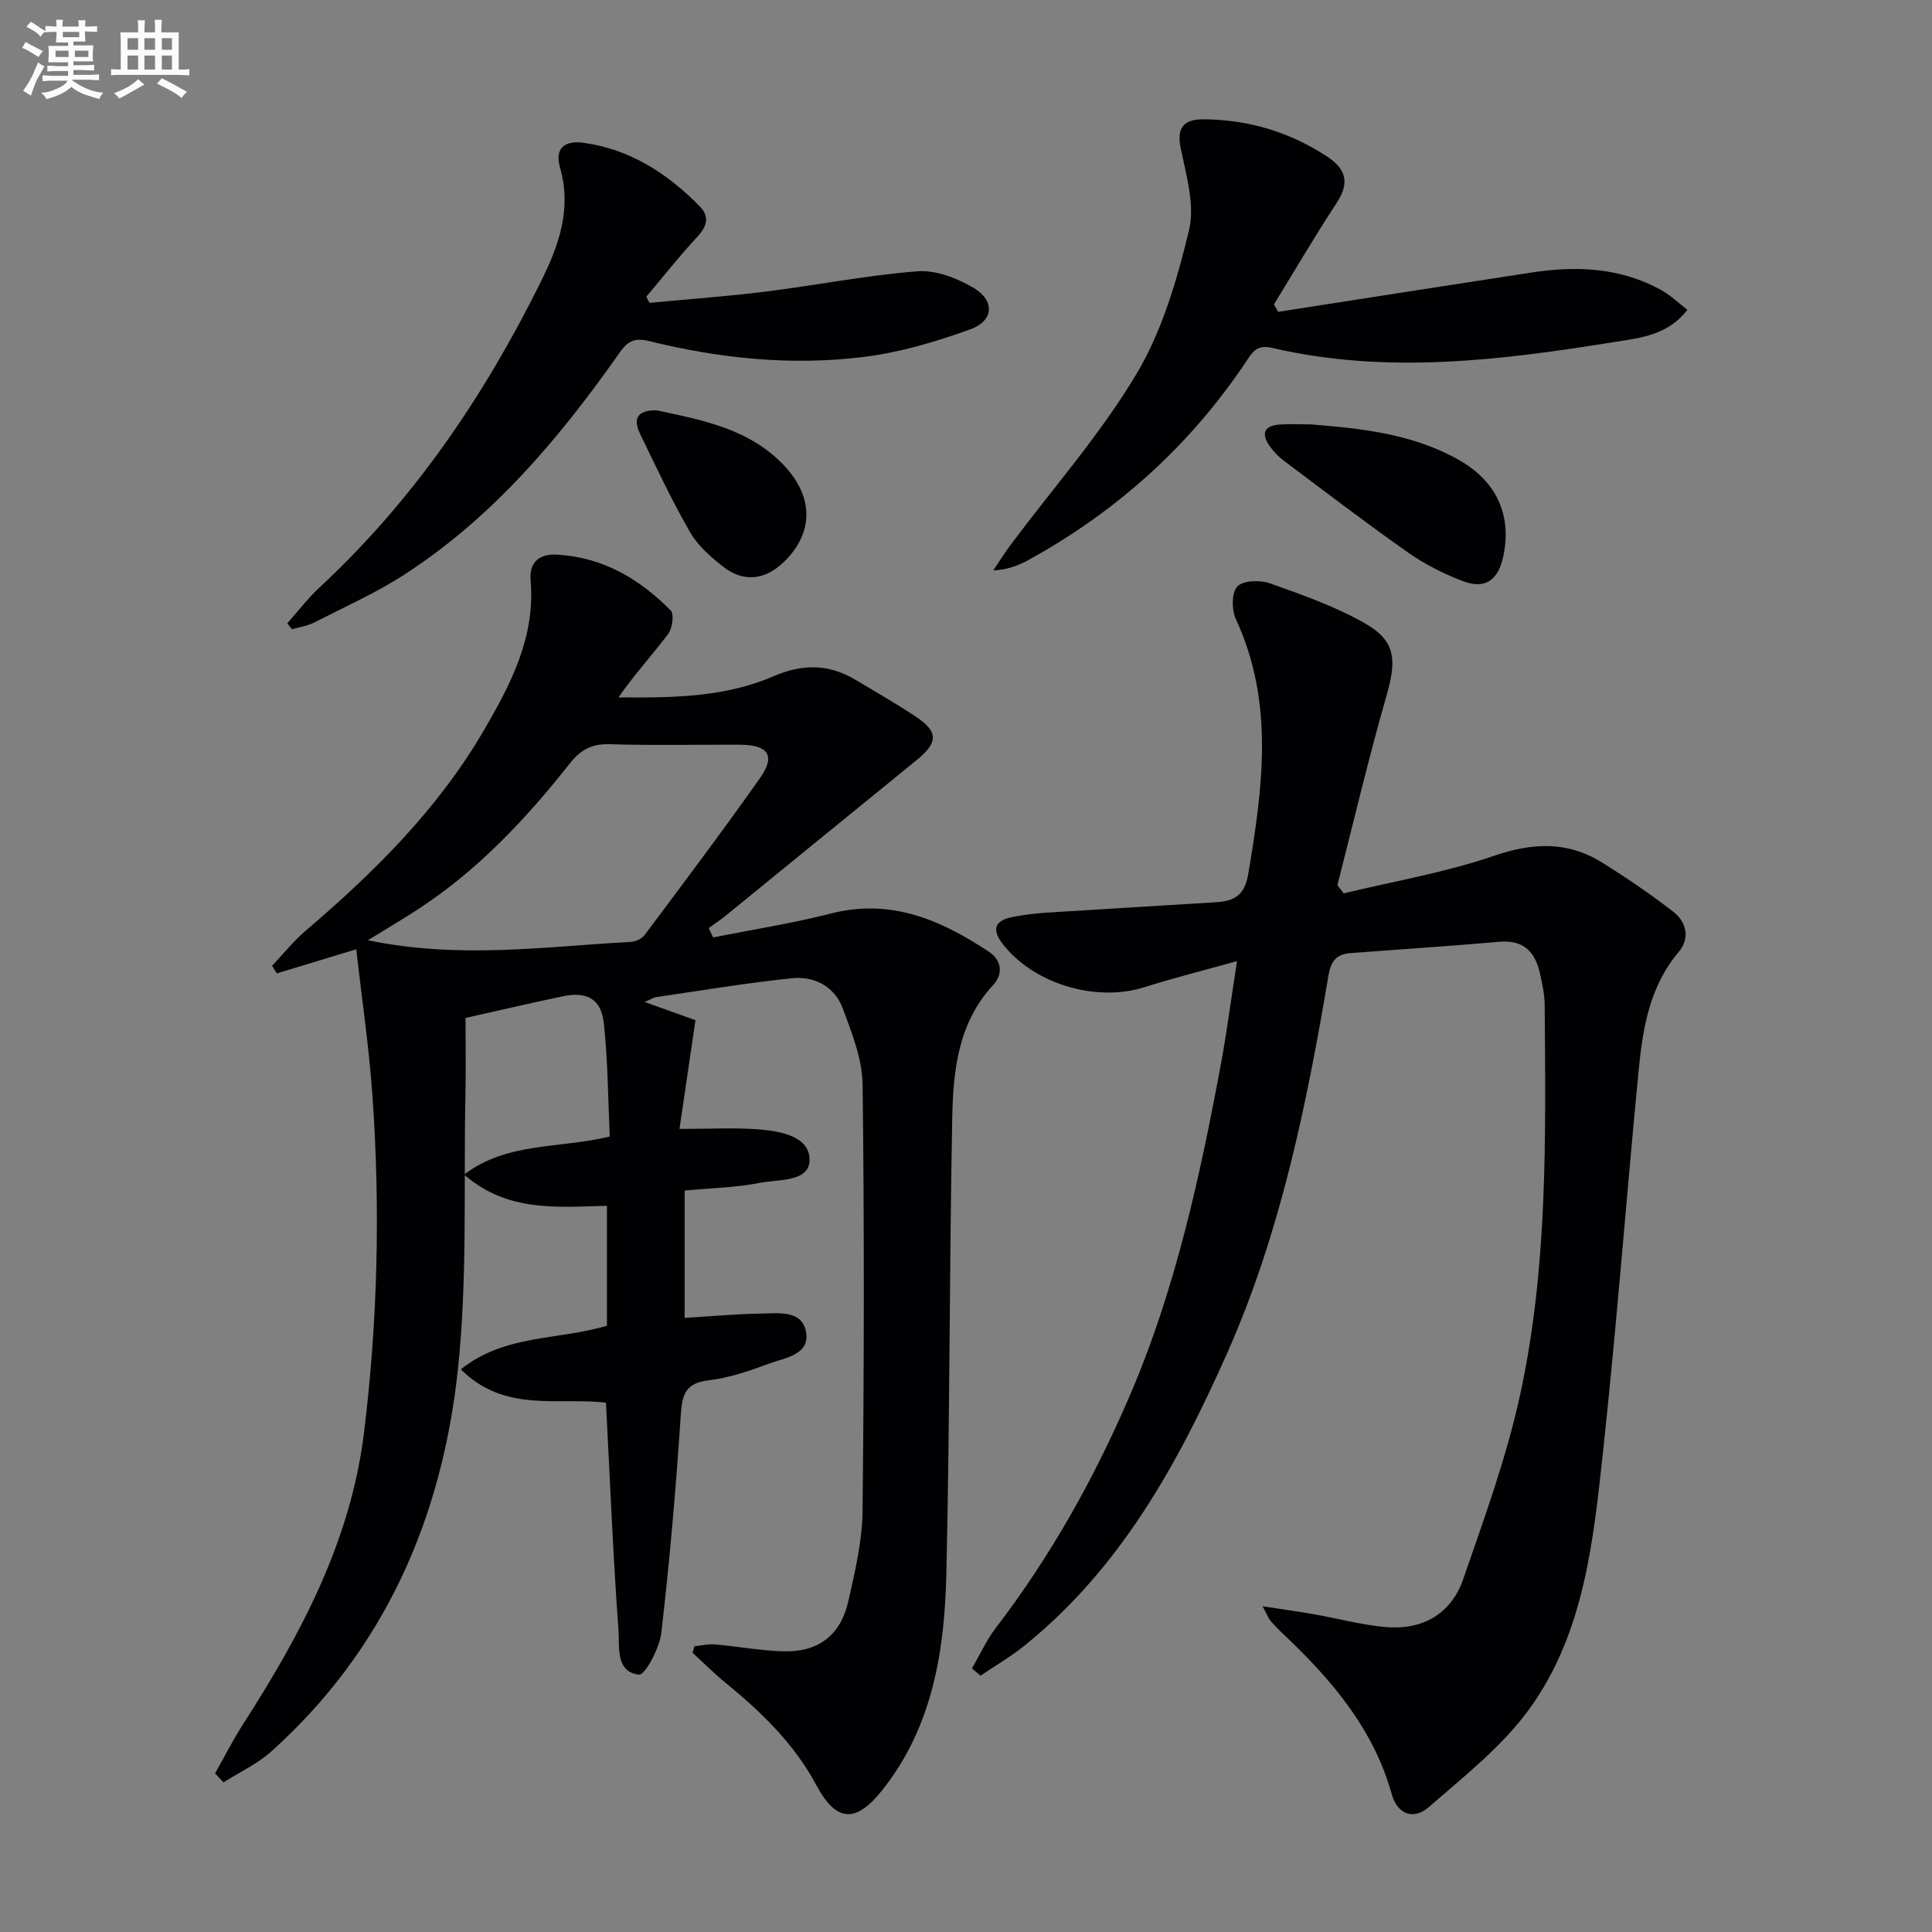 <svg enable-background="new 0 0 400 400" viewBox="0 0 400 400" xmlns="http://www.w3.org/2000/svg"><rect x="0" y="0" width="400" height="400" fill="#808080" stroke="none"/><g fill="#010103"><path d="m44.53 367.17c1.93-3.42 3.7-6.94 5.82-10.24 11.96-18.58 22.25-37.92 25-60.21 2.86-23.16 3.4-46.46 1.77-69.75-.7-10.04-2.19-20.03-3.36-30.43-6.26 1.9-11.35 3.44-16.45 4.99-.33-.52-.65-1.05-.98-1.57 2.31-2.44 4.42-5.1 6.96-7.27 14.25-12.16 27.44-25.22 36.96-41.6 5.58-9.59 10.6-19.25 9.61-30.88-.32-3.73 1.69-5.58 5.44-5.38 9.48.52 17.1 5.01 23.56 11.56.76.77.35 3.72-.54 4.89-3.28 4.34-6.99 8.37-10.27 13.11 11.02.09 21.93.01 32.05-4.36 6.11-2.64 11.51-2.57 17.05.73 4.14 2.47 8.33 4.88 12.35 7.54 4.85 3.21 4.78 5.42.21 9.13-13.17 10.69-26.3 21.44-39.46 32.15-1.13.92-2.34 1.72-3.52 2.57.31.65.61 1.3.92 1.94 8.14-1.63 16.37-2.91 24.4-4.96 12.43-3.18 22.8 1.36 32.7 7.92 2.55 1.69 3.08 4.5.84 6.93-7.24 7.84-8.25 17.7-8.44 27.51-.6 31.47-.49 62.95-1.22 94.41-.37 15.89-2.82 31.49-13.17 44.61-5.56 7.04-9.61 6.83-13.77-.95-4.58-8.56-11.37-15.1-18.76-21.15-2.39-1.95-4.57-4.14-6.85-6.23.14-.45.28-.89.41-1.34 1.41-.14 2.84-.5 4.23-.38 4.79.41 9.56 1.33 14.35 1.43 7.1.16 11.69-3.38 13.27-10.39 1.39-6.13 2.87-12.41 2.94-18.64.32-29.44.38-58.89.01-88.32-.07-5.29-2.21-10.68-4.11-15.77-1.67-4.49-5.83-6.71-10.44-6.24-9.4.96-18.74 2.53-28.09 3.9-.74.11-1.43.58-2.47 1.02 4.03 1.45 7.7 2.76 10.51 3.77-1.15 7.85-2.19 14.91-3.31 22.51 6.2 0 11.28-.29 16.31.09 4.5.34 10.57 1.42 10.62 6.23.05 4.73-6.39 4.08-10.18 4.83-5.02.99-10.21 1.1-15.68 1.61v26.37c5.29-.32 10.5-.83 15.72-.89 3.69-.05 8.79-.85 9.45 4.06.61 4.52-4.5 5.11-7.75 6.31-4.03 1.5-8.21 2.94-12.44 3.44-4.77.56-5.5 2.86-5.78 7.14-.99 15.07-2.29 30.14-4.03 45.14-.37 3.18-3.39 8.81-4.64 8.66-4.91-.58-3.98-5.83-4.23-9.23-1.14-15.56-1.76-31.16-2.59-47.08-9.84-1.17-20.98 2.17-30.04-6.9 9.09-7.31 20.27-6.01 30.24-9.04 0-8.21 0-16.45 0-24.82-10.32.23-20.56 1.39-29.58-6.47 9.07-6.83 19.68-5.31 30.16-7.88-.35-7.59-.37-15.54-1.22-23.41-.54-5.09-3.51-6.67-8.54-5.61-6.63 1.4-13.23 2.94-20.1 4.47 0 5.33.1 10.78-.02 16.22-.39 18.97.45 38.07-1.59 56.86-3.32 30.59-15.16 57.75-38.6 78.79-2.89 2.59-6.58 4.29-9.89 6.4-.56-.6-1.15-1.22-1.75-1.85zm31.64-172.5c19.02 3.94 36.72 1.29 54.4.34 1.01-.05 2.33-.66 2.91-1.44 8.05-10.78 16.15-21.52 23.9-32.52 3.23-4.59 1.7-6.83-4.15-6.86-8.98-.05-17.97.18-26.94-.11-3.73-.12-6.04 1.1-8.34 4.01-9.09 11.52-19.09 22.16-31.51 30.23-3.03 1.97-6.15 3.81-10.27 6.35z"/><path d="m256.11 198.99c-7.08 1.98-13.16 3.49-19.11 5.38-10.16 3.24-23.21-.72-29.55-9.14-2.16-2.87-1.35-4.62 1.93-5.32 2.42-.51 4.91-.8 7.38-.96 11.61-.75 23.23-1.41 34.84-2.14 3.69-.23 6.05-1.19 6.83-5.82 2.99-17.85 5.47-35.5-2.56-52.82-.89-1.91-.89-5.49.31-6.75 1.21-1.27 4.71-1.37 6.74-.65 6.68 2.37 13.47 4.76 19.6 8.24 6.44 3.65 6.68 7.56 4.57 14.92-3.74 13.02-6.84 26.22-10.2 39.35.44.56.87 1.12 1.31 1.68 10.39-2.51 21.02-4.31 31.09-7.76 8.03-2.76 15.23-3.08 22.37 1.36 5.06 3.15 10.02 6.52 14.73 10.17 2.77 2.15 3.59 5.48 1.14 8.39-6.04 7.17-7.43 15.85-8.28 24.63-2.53 26.14-4.5 52.33-7.32 78.43-2.02 18.65-3.86 37.77-15.22 53.54-5.62 7.8-13.56 14.03-20.91 20.43-3.22 2.8-6.52 1.39-7.66-2.7-3.78-13.53-12.45-23.67-22.34-33.03-.97-.91-1.9-1.87-2.77-2.87-.41-.47-.62-1.11-1.62-2.99 4.24.65 7.5 1.1 10.73 1.67 4.89.86 9.73 2.19 14.66 2.63 7.64.69 13.62-2.64 16.14-9.91 4.34-12.52 8.91-25.07 11.74-37.97 5.84-26.66 5.33-53.88 5.13-81-.02-2.13-.51-4.28-.97-6.39-.97-4.43-3.32-7.04-8.35-6.61-10.27.89-20.55 1.58-30.82 2.34-2.89.21-4.1 1.56-4.62 4.62-4.51 26.72-9.91 53.26-20.97 78.19-10.13 22.8-22.04 44.51-41.96 60.57-2.86 2.31-6.07 4.17-9.13 6.24-.59-.51-1.17-1.01-1.76-1.52 1.65-2.82 3.01-5.86 4.98-8.43 11.29-14.75 20.29-30.83 27.62-47.84 9.59-22.26 14.67-45.8 19.07-69.5 1.14-6.34 1.98-12.73 3.21-20.66z"/><path d="m134.48 62.7c7.99-.76 16-1.33 23.96-2.32 10.52-1.31 20.96-3.39 31.5-4.21 3.8-.3 8.2 1.41 11.61 3.42 4.47 2.62 4.22 6.82-.63 8.58-7.11 2.58-14.55 4.79-22.02 5.72-14.93 1.87-29.81.35-44.41-3.25-2.95-.73-4.42-.16-6.14 2.28-12.4 17.66-26.19 34.07-44.5 45.96-5.95 3.86-12.52 6.79-18.86 10.03-1.38.71-3.02.92-4.54 1.36-.32-.41-.65-.81-.97-1.22 2.21-2.48 4.23-5.16 6.65-7.4 19.53-18.13 34.2-39.75 45.94-63.51 3.69-7.46 6.31-14.95 3.87-23.46-1.1-3.86.82-5.66 4.82-5.12 9.67 1.31 17.35 6.32 24.04 13.08 2.21 2.23 1.58 4.23-.49 6.46-3.68 3.95-7.03 8.21-10.51 12.34.23.41.45.84.68 1.26z"/><path d="m264.63 64.56c17.53-2.72 35.06-5.48 52.6-8.16 9.23-1.41 18.29-.99 26.69 3.64 1.93 1.07 3.56 2.67 5.43 4.11-4.08 5.28-9.71 5.78-14.76 6.6-23.68 3.83-47.46 6.83-71.3 1.26-3.17-.74-4.07 1.03-5.36 2.95-11.62 17.35-26.71 30.9-44.96 40.96-2.1 1.16-4.35 2.03-7.34 2.19 1.23-1.82 2.4-3.68 3.71-5.44 8.74-11.69 18.51-22.77 25.95-35.24 5.34-8.94 8.41-19.52 10.88-29.75 1.27-5.27-.6-11.47-1.74-17.11-.92-4.58 1.1-5.91 4.89-5.87 9.19.1 17.69 2.62 25.41 7.69 3.9 2.56 4.78 5.41 2.05 9.56-4.53 6.9-8.7 14.04-13.03 21.08.29.51.58 1.02.88 1.53z"/><path d="m271.45 87.87c10.61.84 21.17 1.99 30.67 7.4 7.83 4.46 10.99 11.6 9.07 20.13-1.08 4.78-3.77 6.65-8.31 4.92-3.99-1.52-7.93-3.51-11.42-5.97-8.7-6.11-17.14-12.58-25.65-18.96-1.05-.79-2.01-1.78-2.79-2.84-1.91-2.57-1.54-4.4 1.96-4.66 2.14-.15 4.31-.02 6.47-.02z"/><path d="m136 84.96c9.28 2 19.2 3.76 26.46 11.55 6.09 6.54 5.94 13.95-.19 19.86-3.88 3.74-8.33 4.26-12.56.95-2.58-2.02-5.25-4.36-6.85-7.15-3.8-6.61-7.05-13.55-10.37-20.42-1.4-2.9-.72-4.89 3.51-4.79z"/></g><path d="m6.8 9.5c.6.3 1.3.7 2.1 1.1-.4.4-.7.8-.9 1.2-.7-.4-1.3-.8-1.8-1.1s-1.1-.6-1.6-.8c.2-.4.5-.8.7-1.2.4.2.8.5 1.5.8zm.9 6.9c-.3.6-.5 1.1-.7 1.7s-.4 1.1-.6 1.7c-.6-.4-1.1-.7-1.6-1 .7-1 1.2-1.8 1.5-2.4.3-.5.6-1.1.8-1.7.3-.6.5-1.2.8-1.8.3.3.8.6 1.3.8-.7 1.3-1.2 2.2-1.5 2.7zm.1-11c.4.3 1 .7 1.7 1.1-.5.2-.8.6-1.1 1.1-.5-.6-1-1-1.4-1.2s-.9-.6-1.5-.8c.2-.4.5-.7.9-1.1.5.3.9.6 1.4.9zm10.5 13.1c1 .4 2 .6 3.1.7-.4.4-.7.8-.8 1.3-.9-.2-1.9-.6-3-.9-1-.4-2-.9-2.8-1.6-.5.4-1.1.9-1.9 1.3s-1.9.9-3.3 1.2c-.1-.3-.5-.8-1.1-1.3 1 0 2.1-.3 3.2-.8 1.2-.5 1.9-1 2.3-1.7h-3.2c-.4 0-1 0-2 .1v-1.2c1 0 1.7.1 2 .1h3.3v-1h-2.3c-.2 0-.9 0-2 .1v-1.2c1.2 0 1.9.1 2 .1h2.3v-.8h-4.1c0-.7.1-1.2.1-1.6 0-.5 0-1.1-.1-1.8h4.1v-.7h-2.5c0-.6.1-1.1.1-1.6v-.6h-.5c-.4 0-1 0-1.8.1v-1.3c1.2 0 1.9.1 2.1.1h.2c0-.3 0-.8-.1-1.4h1.4c0 .6-.1 1-.1 1.4h3.4c0-.4 0-.8-.1-1.3h1.5c0 .4-.1.9-.1 1.3.7 0 1.5 0 2.5-.1v1.2c-1 0-1.8-.1-2.5-.1v.6c0 .3 0 .8.1 1.5h-2.5v.8h4.1c0 .8-.1 1.3-.1 1.8s0 1 .1 1.5h-4.1v.8h1.4c.8 0 1.8 0 2.9-.1v1.2c-1 0-1.9-.1-2.8-.1h-1.5v1h3.2c.3 0 1 0 2.1-.1v1.2c-1.1 0-1.8-.1-2.1-.1h-3.4l-.1.1c1.4 1 2.4 1.5 3.4 1.9zm-4.1-6.7v-1.3h-2.7v1.3zm2.2-4.1v-1.1h-3.4v1.1zm1.9 4.1v-1.3h-2.8v1.3z" fill="#fafbfc"/><path d="m37 6.7v2.3 5.4c1 0 1.8 0 2.2-.1v1.3c-.6 0-1.5-.1-2.5-.1h-11.9c-.7 0-1.3 0-1.8.1v-1.3c.5 0 1.1.1 2 .1v-5.2c0-1 0-1.8-.1-2.5h3.7c0-1.3 0-2.1-.1-2.5h1.5c0 .4-.1 1.3-.1 2.5h2.2c0-1.2 0-2.1-.1-2.6h1.5c0 .4-.1 1.3-.1 2.6zm-12.3 13.7c-.3-.4-.7-.8-1.1-1.1 1.1-.4 2.1-.9 2.9-1.3.8-.5 1.5-1 2.1-1.6.4.4.9.8 1.3 1.1-2.5 1.4-4.2 2.4-5.2 2.9zm3.9-10.1v-2.4h-2.2v2.4zm0 4.1v-2.9h-2.2v2.9zm3.5-4.1v-2.4h-2.2v2.4zm0 4.1v-2.9h-2.2v2.9zm.4 2.9 1-1.1c.6.3 1.4.7 2.5 1.3s2 1.1 2.7 1.5c-.4.4-.8.8-1.1 1.3-.8-.8-2.5-1.7-5.1-3zm3.1-7v-2.4h-2.1v2.4zm0 4.1v-2.9h-2.1v2.9z" fill="#fafbfc"/></svg>